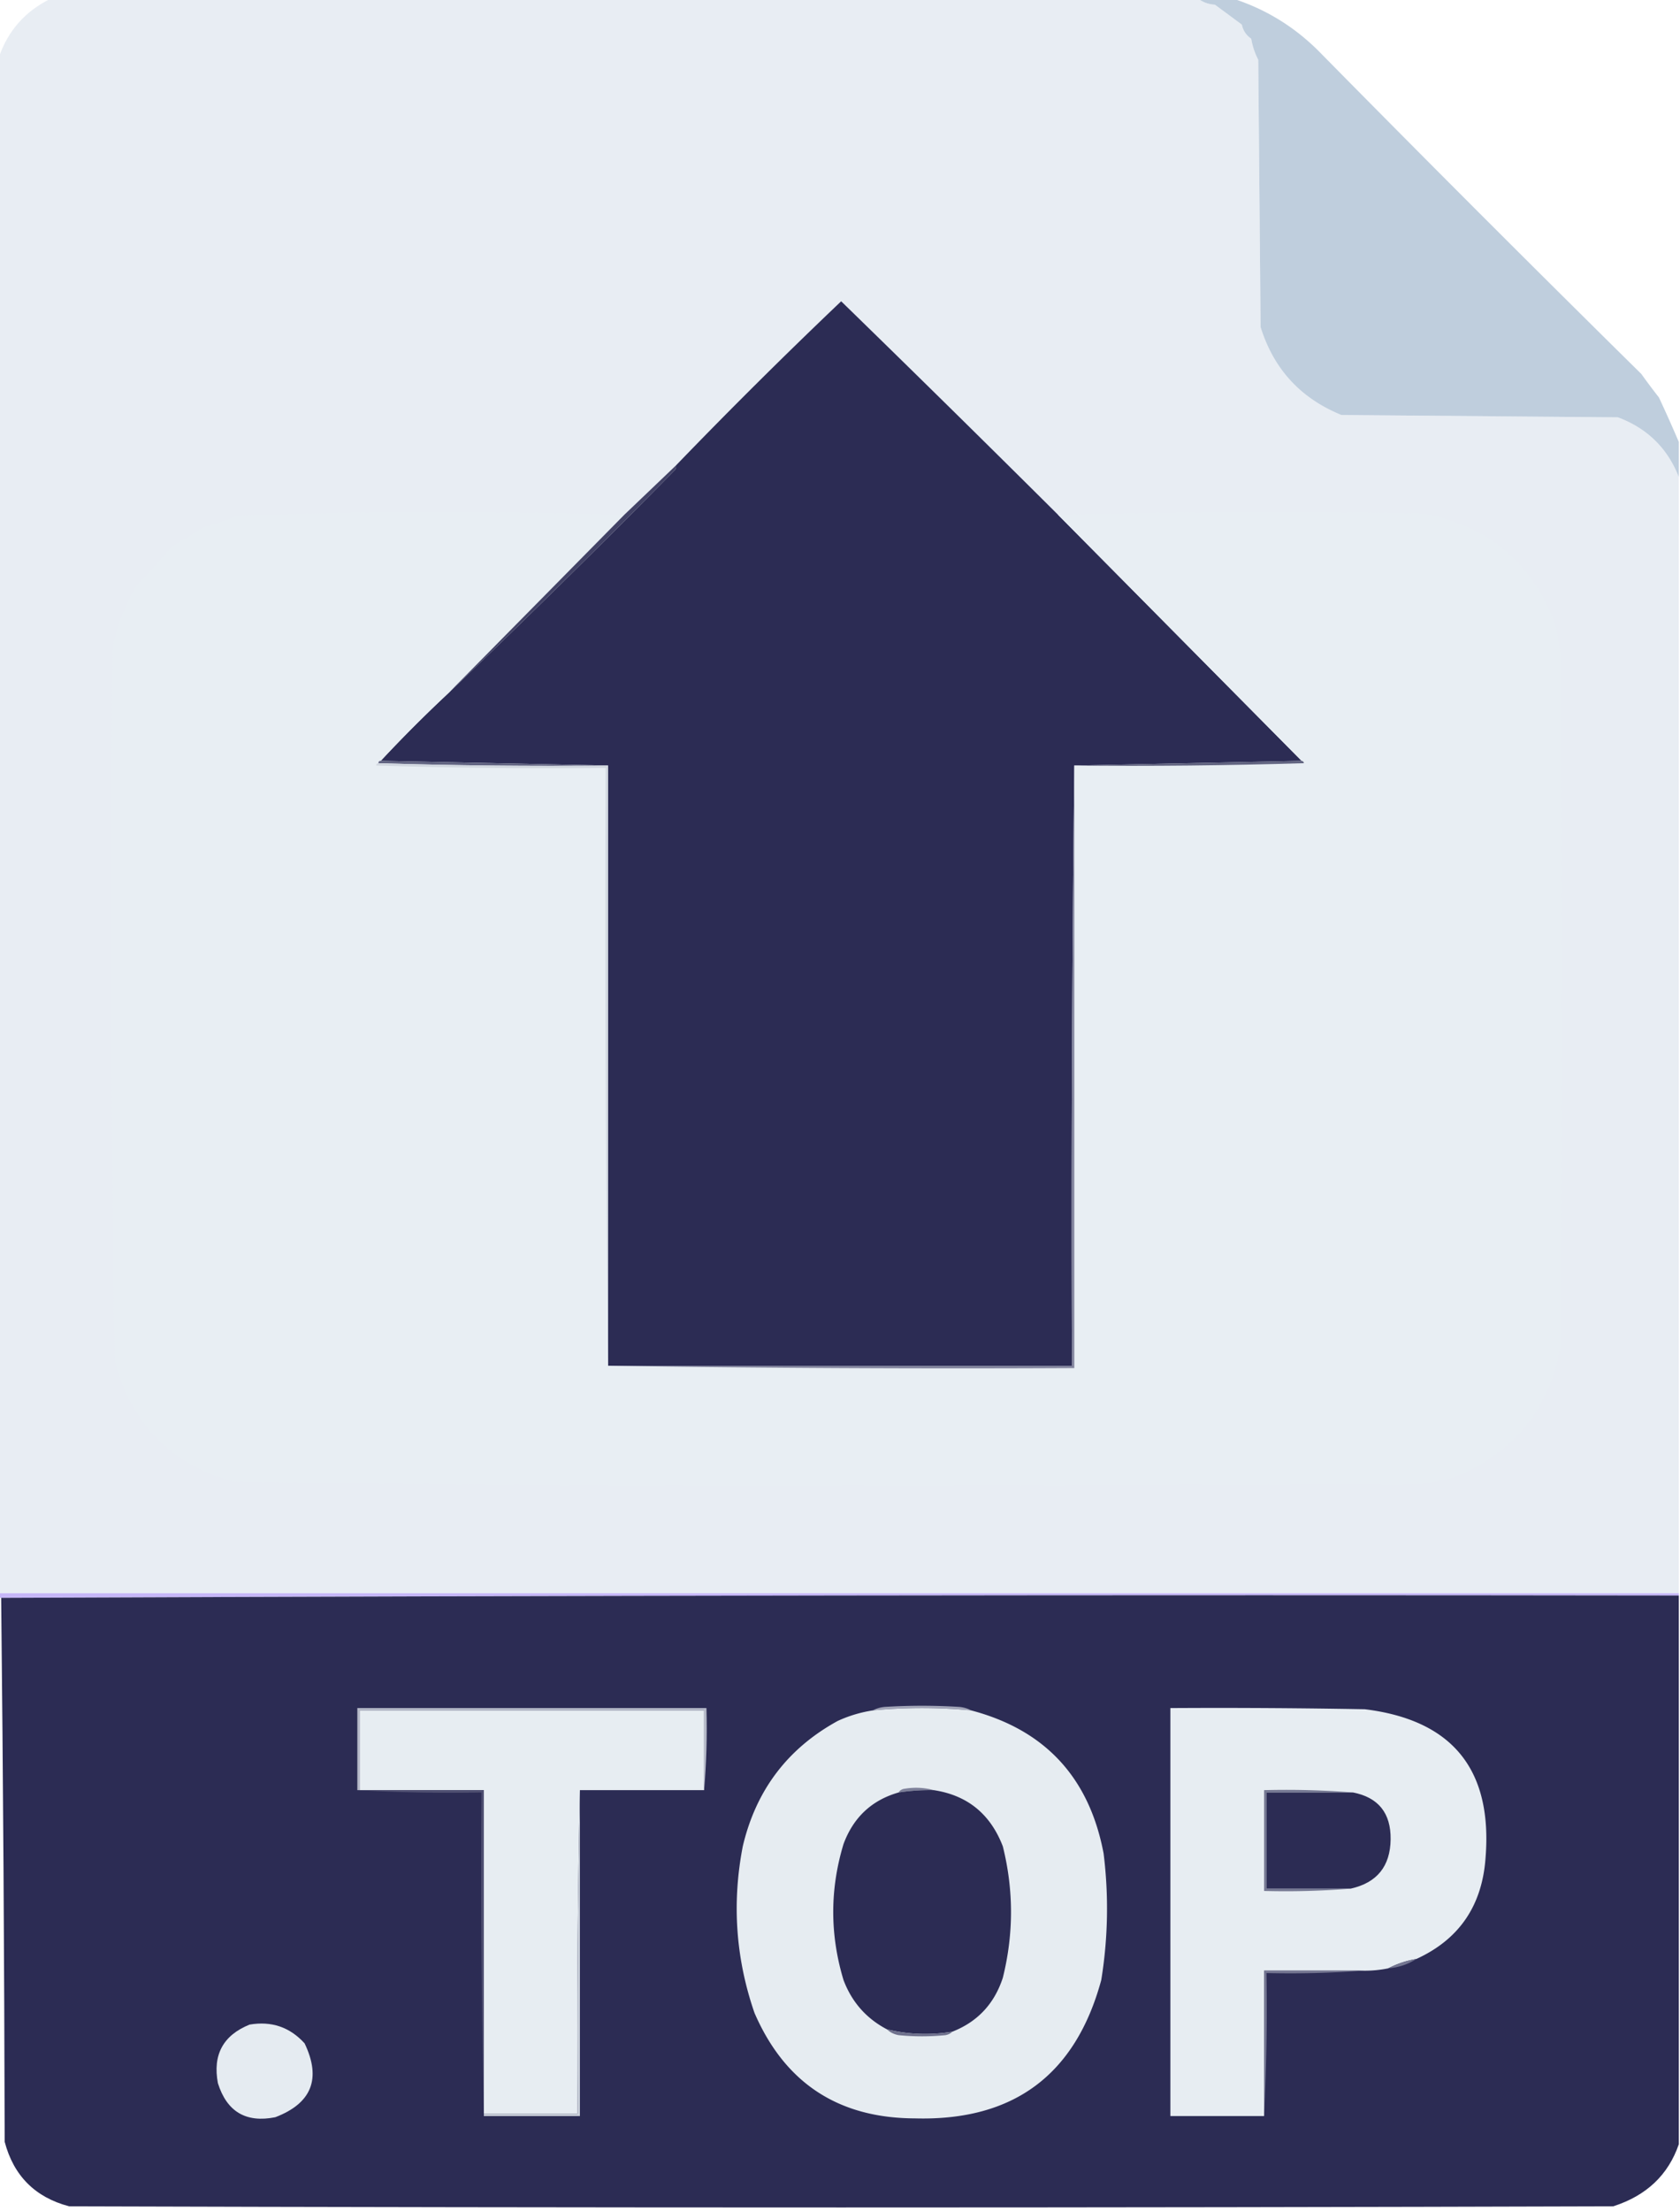 <?xml version="1.0" encoding="UTF-8"?>
<svg xmlns="http://www.w3.org/2000/svg" viewBox="0 0 717 943" style="shape-rendering:geometricPrecision;text-rendering:geometricPrecision;image-rendering:optimizeQuality;fill-rule:evenodd;clip-rule:evenodd">
    <path fill="#e8edf3" d="M21.5-.5h490q2.964 2.266 7 2.5 5.78 4.252 11.5 8.5.778 3.785 4 6 .82 4.803 3 9l1 114q8.363 26.865 34.5 37.5l118 1q18.777 7.029 26 25.5v476H-.5v-655q5.764-16.974 22-25"/>
    <path fill="#bfcedd" d="M511.5-.5h15q20.491 6.655 36 22a13475 13475 0 0 0 138 138 275 275 0 0 0 7.5 10 618 618 0 0 1 8.5 19v15q-7.223-18.471-26-25.5l-118-1q-26.137-10.635-34.5-37.5l-1-114q-2.18-4.197-3-9-3.222-2.215-4-6A3200 3200 0 0 0 518.5 2q-4.036-.234-7-2.5"/>
    <path fill="#2c2c54" d="m451.5 219.5 104 105-97 2a16385 16385 0 0 0-1 256h-198v-256l-97-2q14-15 29-29a4313 4313 0 0 0 96.5-95 2.43 2.43 0 0 0 .5-2 2328 2328 0 0 1 70.5-70 11879 11879 0 0 1 92.5 91"/>
    <path fill="#e8eef3" d="m266.5 219.5-75 76q-15 14-29 29-1 0-1 1-.814.09-1 1 48.99 1.5 98 1a16257 16257 0 0 0 1 255 9906 9906 0 0 0 199 1v-257q49.01.5 98-1-.186-.91-1-1l-104-105a4076 4076 0 0 1 156-.5q40.902 7.647 56 46.5a103 103 0 0 1 2.5 14q1 147.5 0 295-7.765 41.003-46.5 56a149 149 0 0 1-13 2.5l-250.5.5q-128.295.238-256.5-1.5-39.862-11.363-50.5-51.5a11594 11594 0 0 1-1-303q2.511-15.053 10.5-28a438 438 0 0 0 15-16.5 203 203 0 0 0 13-8 253 253 0 0 0 15-5 1935 1935 0 0 1 86-1.5q39.753 0 79 1"/>
    <path fill="#424266" d="M288.5 198.5a2.43 2.43 0 0 1-.5 2 4313 4313 0 0 1-96.5 95l75-76z"/>
    <path fill="#606280" d="m162.5 324.5 97 2q-49.257.497-98-1 0-1 1-1"/>
    <path fill="#616380" d="M555.5 324.5q.814.09 1 1-48.99 1.5-98 1z"/>
    <path fill="#d2d8e0" d="M161.5 325.5q48.744 1.497 98 1v256a16257 16257 0 0 1-1-255q-49.01.5-98-1 .186-.91 1-1"/>
    <path fill="#83859e" d="M458.5 326.5v257a9906 9906 0 0 1-199-1h198q-.499-128.253 1-256"/>
    <path fill="#c5b6f7" d="M-.5 679.5h717v1q-358.251-.5-716 1h-1z"/>
    <path fill="#2c2c54" d="M.5 681.5q357.749-1.5 716-1v234q-6.751 19.693-28 26.5-329.5 1-659 0Q7.75 935.25 2 913.5q-.25-116.251-1.5-232"/>
    <path fill="#b5b9c8" d="M300.5 763.5v-34h-147v34h-1v-35h149q.492 17.768-1 35"/>
    <path fill="#a1a4b7" d="M414.5 729.5a225 225 0 0 0-42 0q2.178-1.203 5-1.5a256 256 0 0 1 32 0q2.822.297 5 1.5"/>
    <path fill="#e6ecf1" d="M414.5 729.5q47.308 12.472 56.5 61a190.1 190.1 0 0 1-1 54q-16.485 60.722-79.5 59-49.057-.142-68.5-45-12.01-34.752-5-71 8.44-35.91 40.5-53.5a55.8 55.8 0 0 1 15-4.5 225 225 0 0 1 42 0"/>
    <path fill="#e7edf2" d="M300.5 763.5h-53q-1.498 68.745-1 138h-40v-138h-53v-34h147zM604.5 835.5q-6.457 1.102-12 4a49.4 49.4 0 0 1-11 1h-42v62h-40v-174q41.503-.25 83 .5 56.11 6.914 51.5 63.5-2.217 30.528-29.5 43"/>
    <path fill="#7d8099" d="M398.5 763.5a89.4 89.4 0 0 0-15 1q.626-1.083 2-1.5 6.78-1.22 13 .5"/>
    <path fill="#cad0da" d="M247.5 763.5v139h-41v-1h40q-.498-69.255 1-138"/>
    <path fill="#2c2c54" d="M398.5 763.5q21.555 3.276 29.5 24 6.967 27.98 0 56-5.431 16.675-21.5 23-14.169 2.378-28-1-13.19-6.945-18.5-21-8.768-29.057 0-58 6.328-17.088 23.5-22a89.4 89.4 0 0 1 15-1"/>
    <path fill="#4f4f71" d="M152.5 763.5h54v139q-1.498-68.745-1-138a703 703 0 0 1-53-1"/>
    <path fill="#767993" d="M577.5 764.5h-37v41h36a343 343 0 0 1-37 1v-43a362 362 0 0 1 38 1"/>
    <path fill="#2c2c54" d="M577.5 764.5q16.201 3.22 16 20-.229 17.226-17 21h-36v-41z"/>
    <path fill="#747691" d="M604.5 835.5q-5.378 3.459-12 4 5.543-2.898 12-4"/>
    <path fill="#767893" d="M581.5 840.5a421 421 0 0 1-41 1 931 931 0 0 1-1 61v-62z"/>
    <path fill="#e5ebf1" d="M106.5 863.5q14.04-2.404 23.5 8 10.809 22.578-12.5 31.5-18.762 3.744-24.5-14.5-3.432-18.143 13.5-25"/>
    <path fill="#6f718d" d="M378.5 865.5q13.831 3.378 28 1-1.144 1.152-3 1.5a100.2 100.2 0 0 1-20 0q-2.987-.56-5-2.5"/>
</svg>
